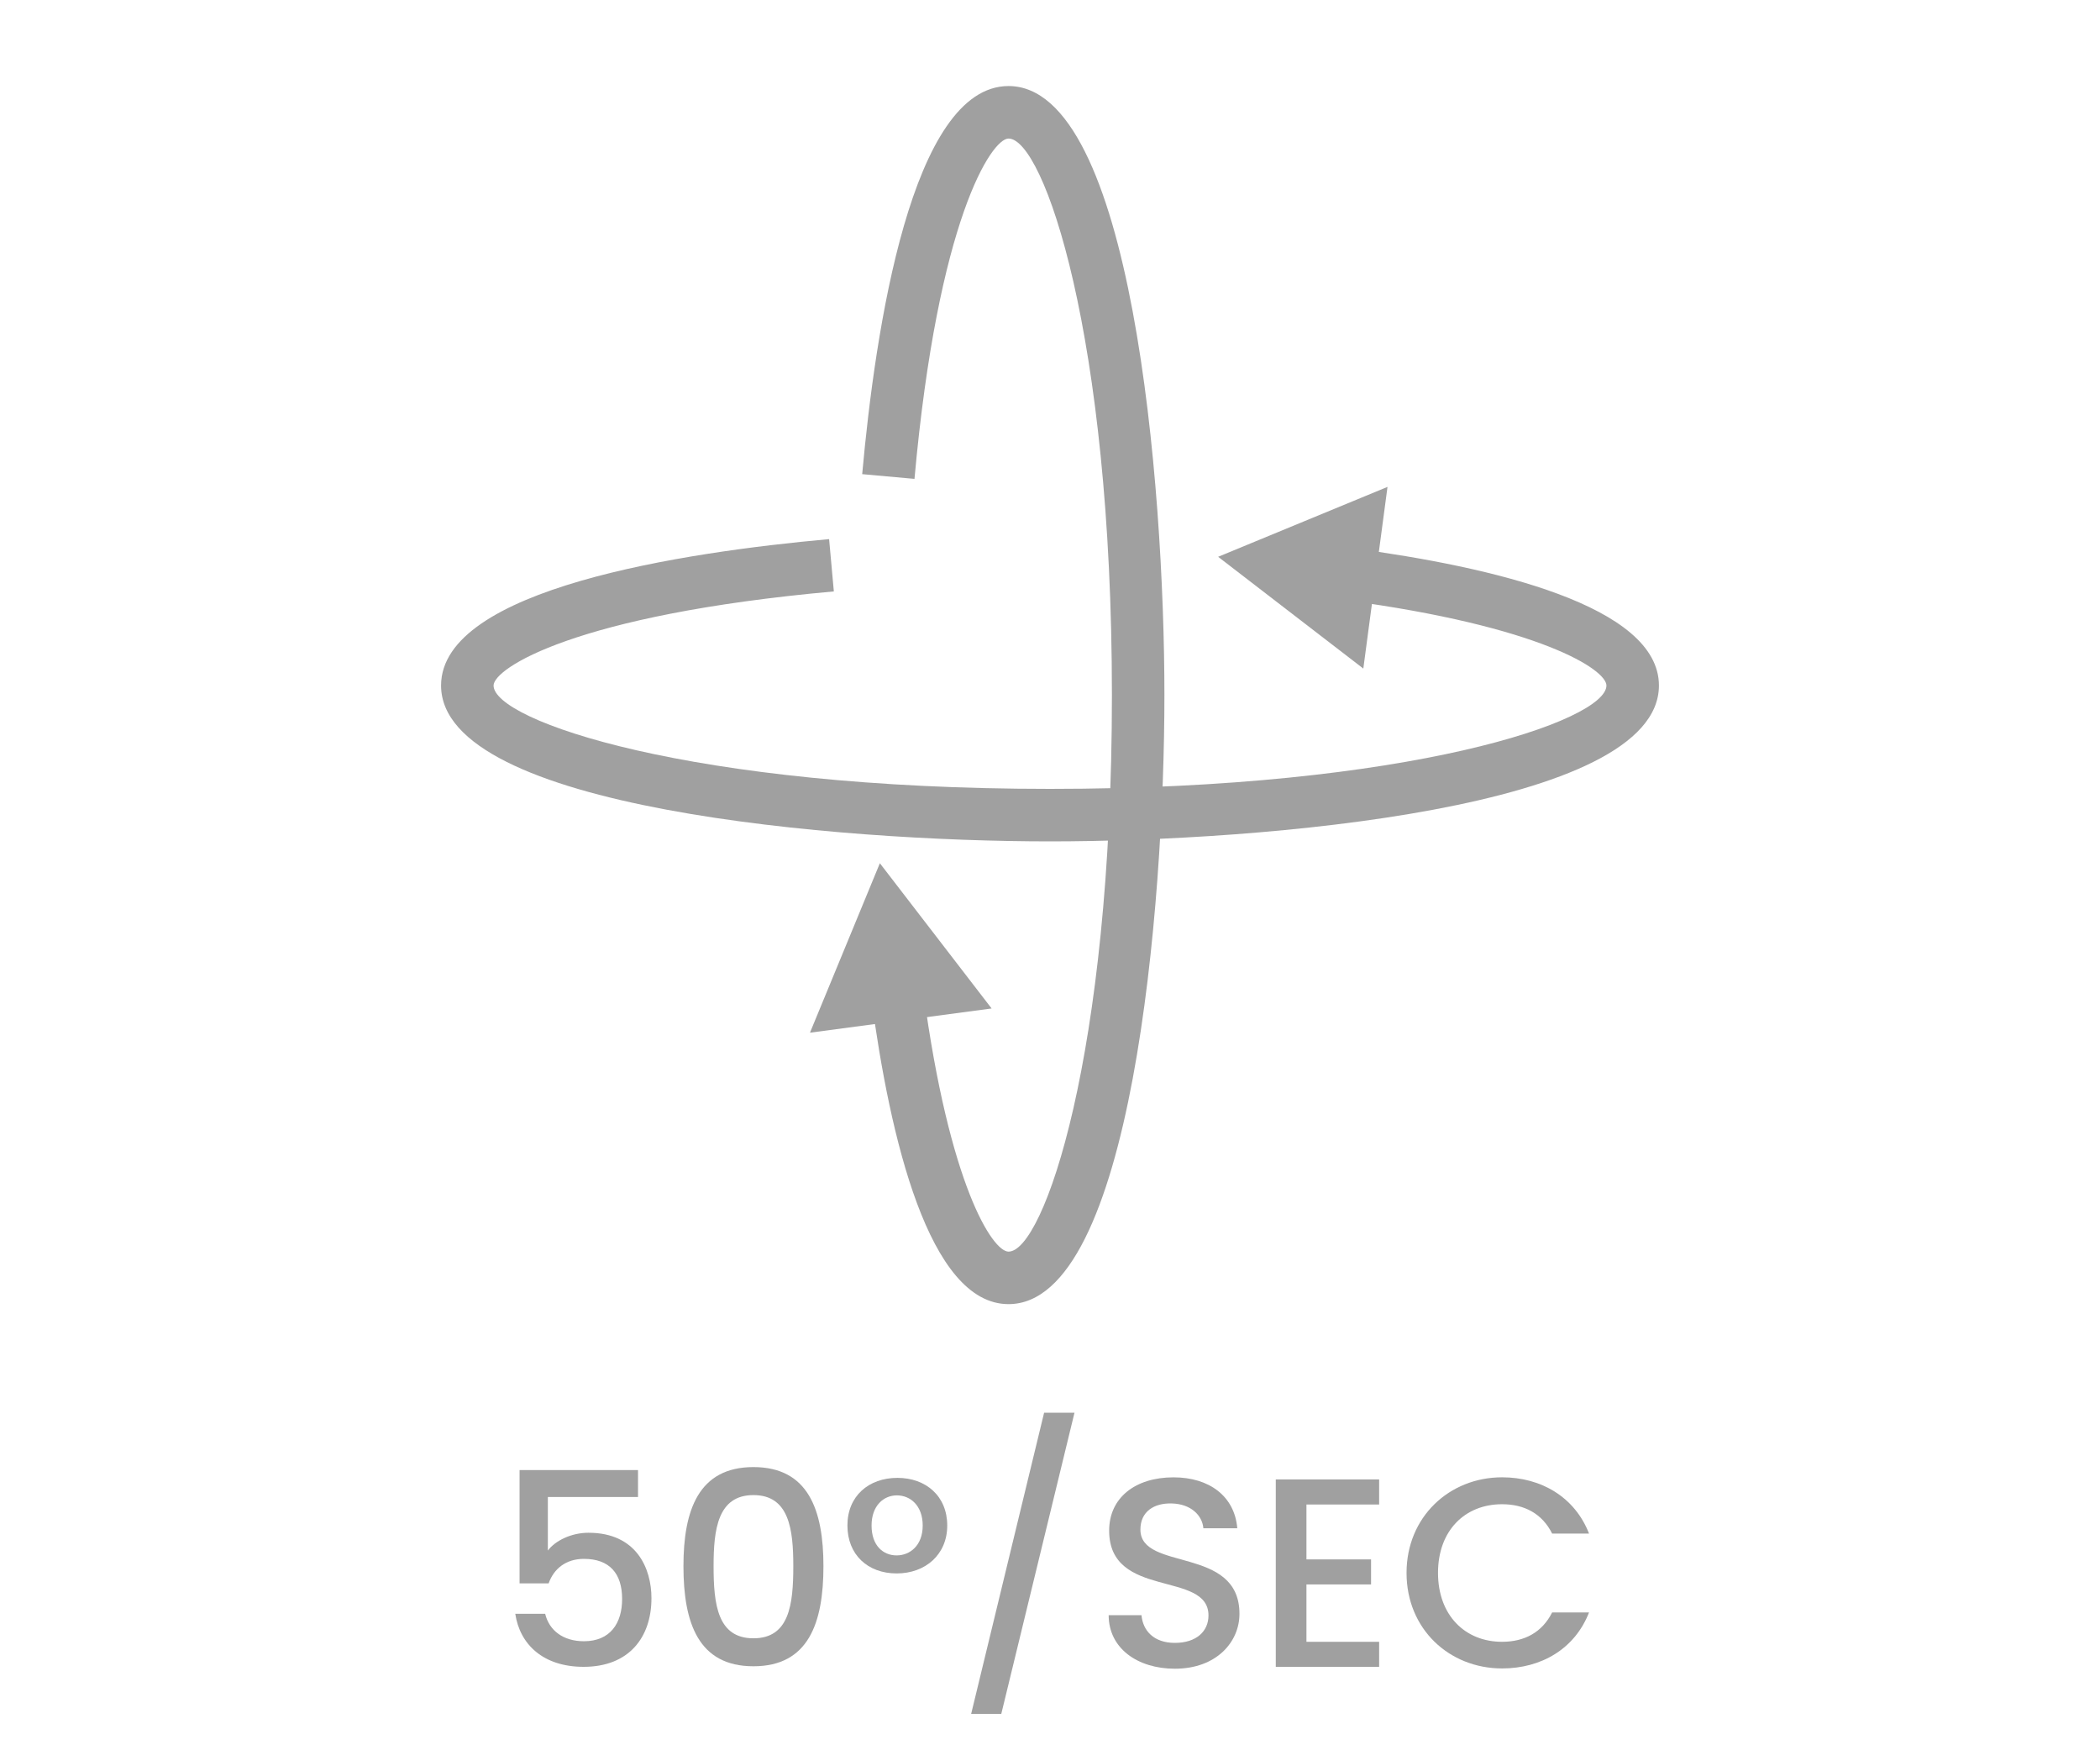 <?xml version="1.0" encoding="utf-8"?>
<!-- Generator: Adobe Illustrator 26.5.0, SVG Export Plug-In . SVG Version: 6.00 Build 0)  -->
<svg version="1.1" id="Layer_1" xmlns="http://www.w3.org/2000/svg" xmlns:xlink="http://www.w3.org/1999/xlink" x="0px" y="0px"
	 viewBox="0 0 60 50" style="enable-background:new 0 0 60 50;" xml:space="preserve">
<style type="text/css">
	.st0{fill:#A0A0A0;}
	.st1{fill:#ED1C24;}
	.st2{fill:#231F20;}
	.st3{fill:none;}
	.st4{fill:#FFFFFF;}
	.st5{opacity:0.71;}
	.st6{opacity:0.3;}
</style>
<g>
	<g>
		<g>
			<path class="st0" d="M18.229,41.995v0.769h-2.576v1.53c0.207-0.276,0.661-0.508,1.161-0.508c1.376,0,1.799,1.023,1.799,1.869
				c0,1.115-0.638,1.961-1.938,1.961c-1.153,0-1.822-0.638-1.953-1.515h0.854c0.115,0.477,0.516,0.784,1.107,0.784
				c0.754,0,1.092-0.516,1.092-1.207c0-0.73-0.361-1.146-1.092-1.146c-0.516,0-0.861,0.285-1.008,0.7h-0.83v-3.237H18.229z"/>
			<path class="st0" d="M21.527,41.91c1.568,0,2,1.23,2,2.83c0,1.63-0.432,2.86-2,2.86s-2-1.23-2-2.86
				C19.527,43.141,19.959,41.91,21.527,41.91z M21.527,42.71c-1.022,0-1.139,0.984-1.139,2.03c0,1.1,0.116,2.061,1.139,2.061
				s1.139-0.961,1.139-2.061C22.666,43.694,22.55,42.71,21.527,42.71z"/>
			<path class="st0" d="M25.641,42.218c0.815,0,1.423,0.522,1.423,1.361c0,0.83-0.623,1.369-1.445,1.369
				c-0.831,0-1.407-0.539-1.407-1.369C24.211,42.74,24.818,42.218,25.641,42.218z M25.625,42.718c-0.376,0-0.723,0.292-0.723,0.861
				c0,0.576,0.331,0.854,0.716,0.854c0.376,0,0.745-0.277,0.745-0.854C26.363,43.01,26.01,42.718,25.625,42.718z"/>
			<path class="st0" d="M29.832,40.356H30.7l-2.092,8.605h-0.861L29.832,40.356z"/>
			<path class="st0" d="M33.568,47.67c-1.069,0-1.892-0.584-1.892-1.53h0.938c0.038,0.438,0.346,0.792,0.953,0.792
				c0.615,0,0.961-0.33,0.961-0.784c0-1.292-2.838-0.454-2.838-2.423c0-0.938,0.746-1.522,1.839-1.522
				c1.022,0,1.745,0.538,1.822,1.454h-0.969c-0.031-0.362-0.347-0.692-0.9-0.708c-0.507-0.016-0.899,0.23-0.899,0.746
				c0,1.207,2.83,0.454,2.83,2.407C35.414,46.901,34.761,47.67,33.568,47.67z"/>
			<path class="st0" d="M39.404,42.979h-2.077v1.568h1.846v0.715h-1.846v1.639h2.077v0.715h-2.953v-5.353h2.953V42.979z"/>
			<path class="st0" d="M42.917,42.202c1.115,0,2.076,0.562,2.484,1.607h-1.054c-0.285-0.569-0.792-0.838-1.431-0.838
				c-1.062,0-1.83,0.753-1.83,1.961c0,1.207,0.769,1.969,1.83,1.969c0.639,0,1.146-0.27,1.431-0.839h1.054
				c-0.408,1.046-1.369,1.6-2.484,1.6c-1.507,0-2.73-1.122-2.73-2.729C40.187,43.333,41.41,42.202,42.917,42.202z"/>
		</g>
	</g>
	<g>
		<g>
			<g>
				<path class="st0" d="M28.815,37.255c-2.277,0-3.391-4.765-3.923-8.762l1.486-0.197c0.744,5.581,1.984,7.459,2.437,7.459
					c1.003,0,2.954-5.611,2.954-15.898S29.818,3.958,28.815,3.958c-0.483,0-2.019,2.304-2.687,9.722l-1.494-0.135
					c0.373-4.141,1.413-11.087,4.181-11.087c3.523,0,4.454,11.381,4.454,17.398S32.339,37.255,28.815,37.255z"/>
			</g>
			<g>
				<g>
					<polygon class="st0" points="28.332,28.809 25.139,24.66 23.142,29.5 					"/>
				</g>
			</g>
		</g>
		<g>
			<g>
				<path class="st0" d="M30,24.036c-6.018,0-17.398-0.931-17.398-4.453c0-2.769,6.946-3.809,11.087-4.182l0.135,1.494
					c-7.418,0.668-9.722,2.204-9.722,2.688c0,1.002,5.611,2.953,15.898,2.953s15.898-1.951,15.898-2.953
					c0-0.452-1.878-1.693-7.459-2.437l0.197-1.486c3.997,0.531,8.762,1.644,8.762,3.923C47.398,23.105,36.018,24.036,30,24.036z"/>
			</g>
			<g>
				<g>
					<polygon class="st0" points="39.643,13.909 34.804,15.906 38.952,19.099 					"/>
				</g>
			</g>
		</g>
	</g>
</g>
</svg>
